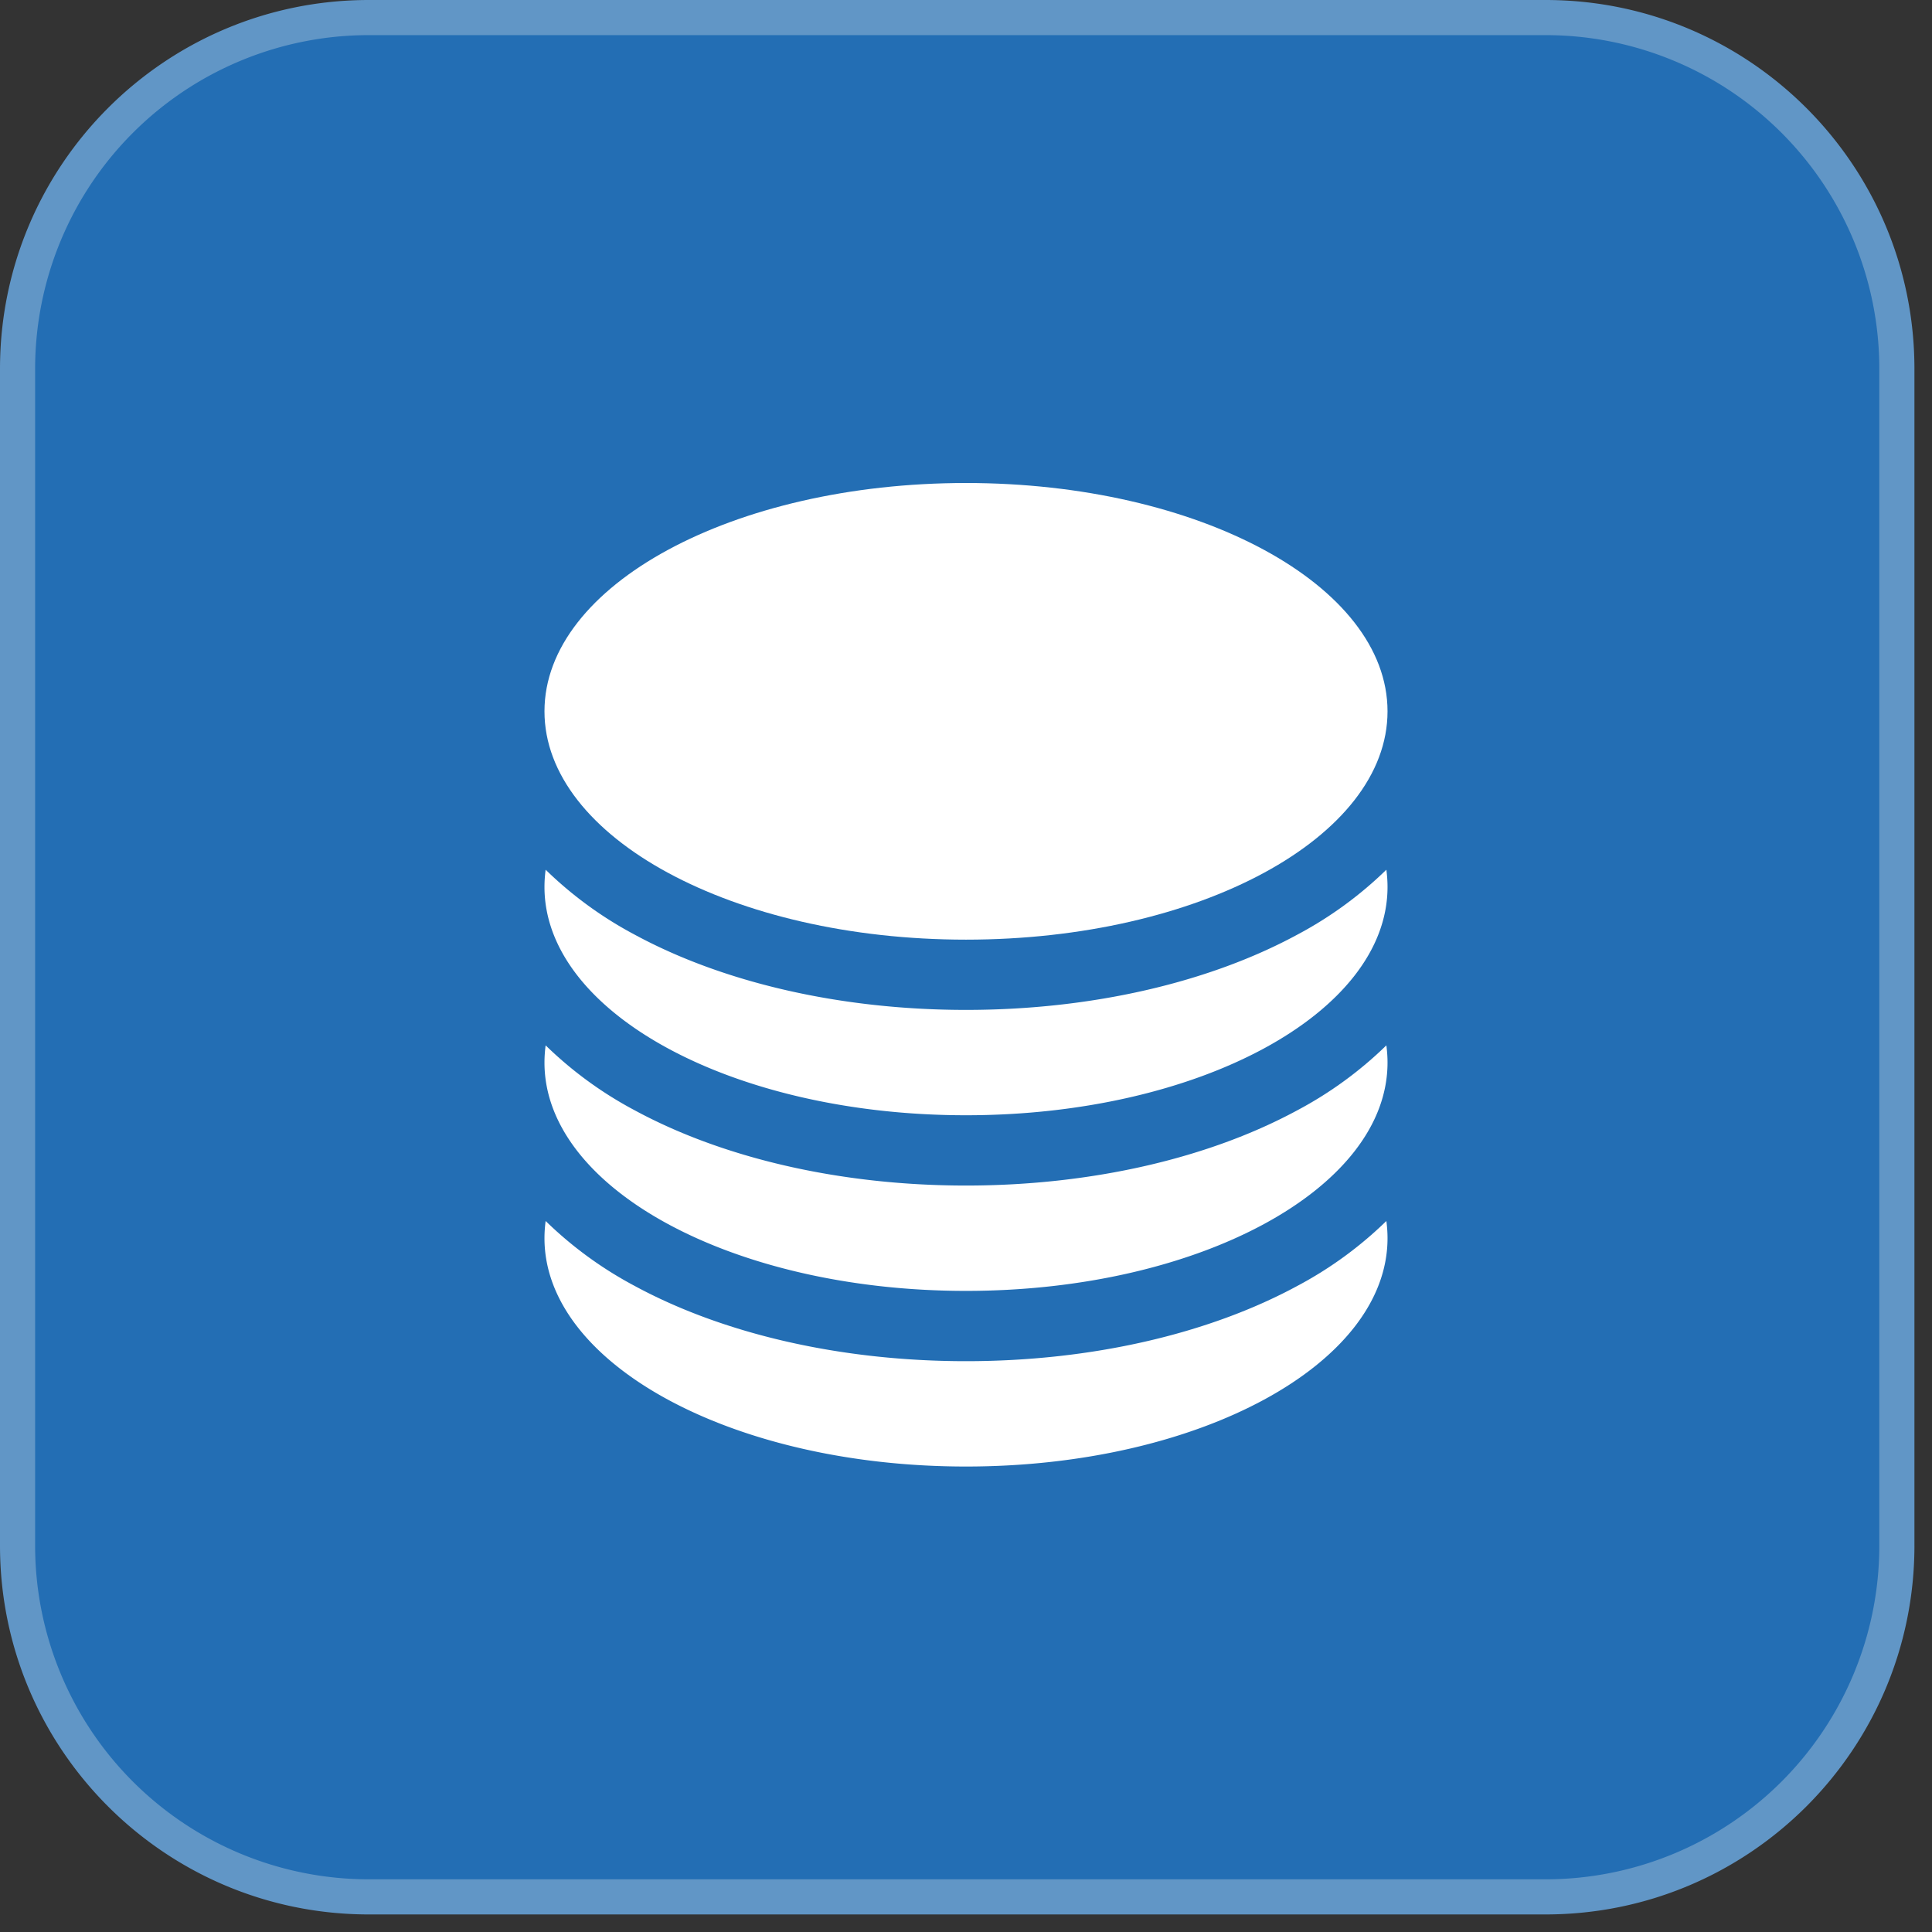 <svg xmlns="http://www.w3.org/2000/svg" width="55" height="55" fill="none"><rect width="100%" height="100%" fill="#333333" stroke="none"/><g opacity=".843"><path fill="#2079CC" d="M44 .5c5.523 0 10 4.477 10 10V44c0 5.523-4.477 10-10 10H10.5c-5.523 0-10-4.477-10-10V10.5c0-5.523 4.477-10 10-10H44Z"/><path fill="#6AA8E1" d="M54 10.5h.5-.5ZM44 54v.5-.5ZM.5 44H0h.5ZM10.5.5V0v.5ZM44 .5V1a9.5 9.5 0 0 1 9.5 9.5h1C54.5 4.701 49.799 0 44 0v.5Zm10 10h-.5V44h1V10.5H54ZM54 44h-.5a9.5 9.5 0 0 1-9.5 9.5v1c5.799 0 10.5-4.701 10.5-10.5H54ZM44 54v-.5H10.5v1H44V54Zm-33.5 0v-.5A9.5 9.5 0 0 1 1 44H0c0 5.799 4.701 10.5 10.5 10.5V54ZM.5 44H1V10.5H0V44h.5Zm0-33.5H1A9.5 9.5 0 0 1 10.5 1V0C4.701 0 0 4.701 0 10.5h.5Zm10-10V1H44V0H10.5v.5Z"/></g><path fill="#fff" d="M39.5 20.25c0 3.59-5.373 6.5-12 6.5s-12-2.91-12-6.5 5.373-6.5 12-6.5 12 2.91 12 6.5Z"/><path fill="#fff" d="M27.5 28.75c3.58 0 6.92-.781 9.437-2.145a11.044 11.044 0 0 0 2.53-1.846c.021.162.033.326.033.49 0 3.59-5.373 6.5-12 6.5s-12-2.91-12-6.5c0-.164.012-.328.033-.49a11.047 11.047 0 0 0 2.53 1.846c2.516 1.364 5.857 2.145 9.437 2.145Z"/><path fill="#fff" d="M27.5 33.75c3.58 0 6.92-.781 9.437-2.145a11.042 11.042 0 0 0 2.53-1.846c.021.162.033.326.033.49 0 3.59-5.373 6.5-12 6.5s-12-2.91-12-6.5c0-.164.012-.328.033-.49a11.044 11.044 0 0 0 2.53 1.846c2.516 1.364 5.857 2.145 9.437 2.145Z"/><path fill="#fff" d="M27.5 38.75c3.58 0 6.92-.781 9.437-2.145a11.042 11.042 0 0 0 2.53-1.846c.021.162.033.326.033.49 0 3.59-5.373 6.5-12 6.5s-12-2.91-12-6.5c0-.164.012-.328.033-.49a11.044 11.044 0 0 0 2.53 1.846c2.516 1.364 5.857 2.145 9.437 2.145Z"/></svg>